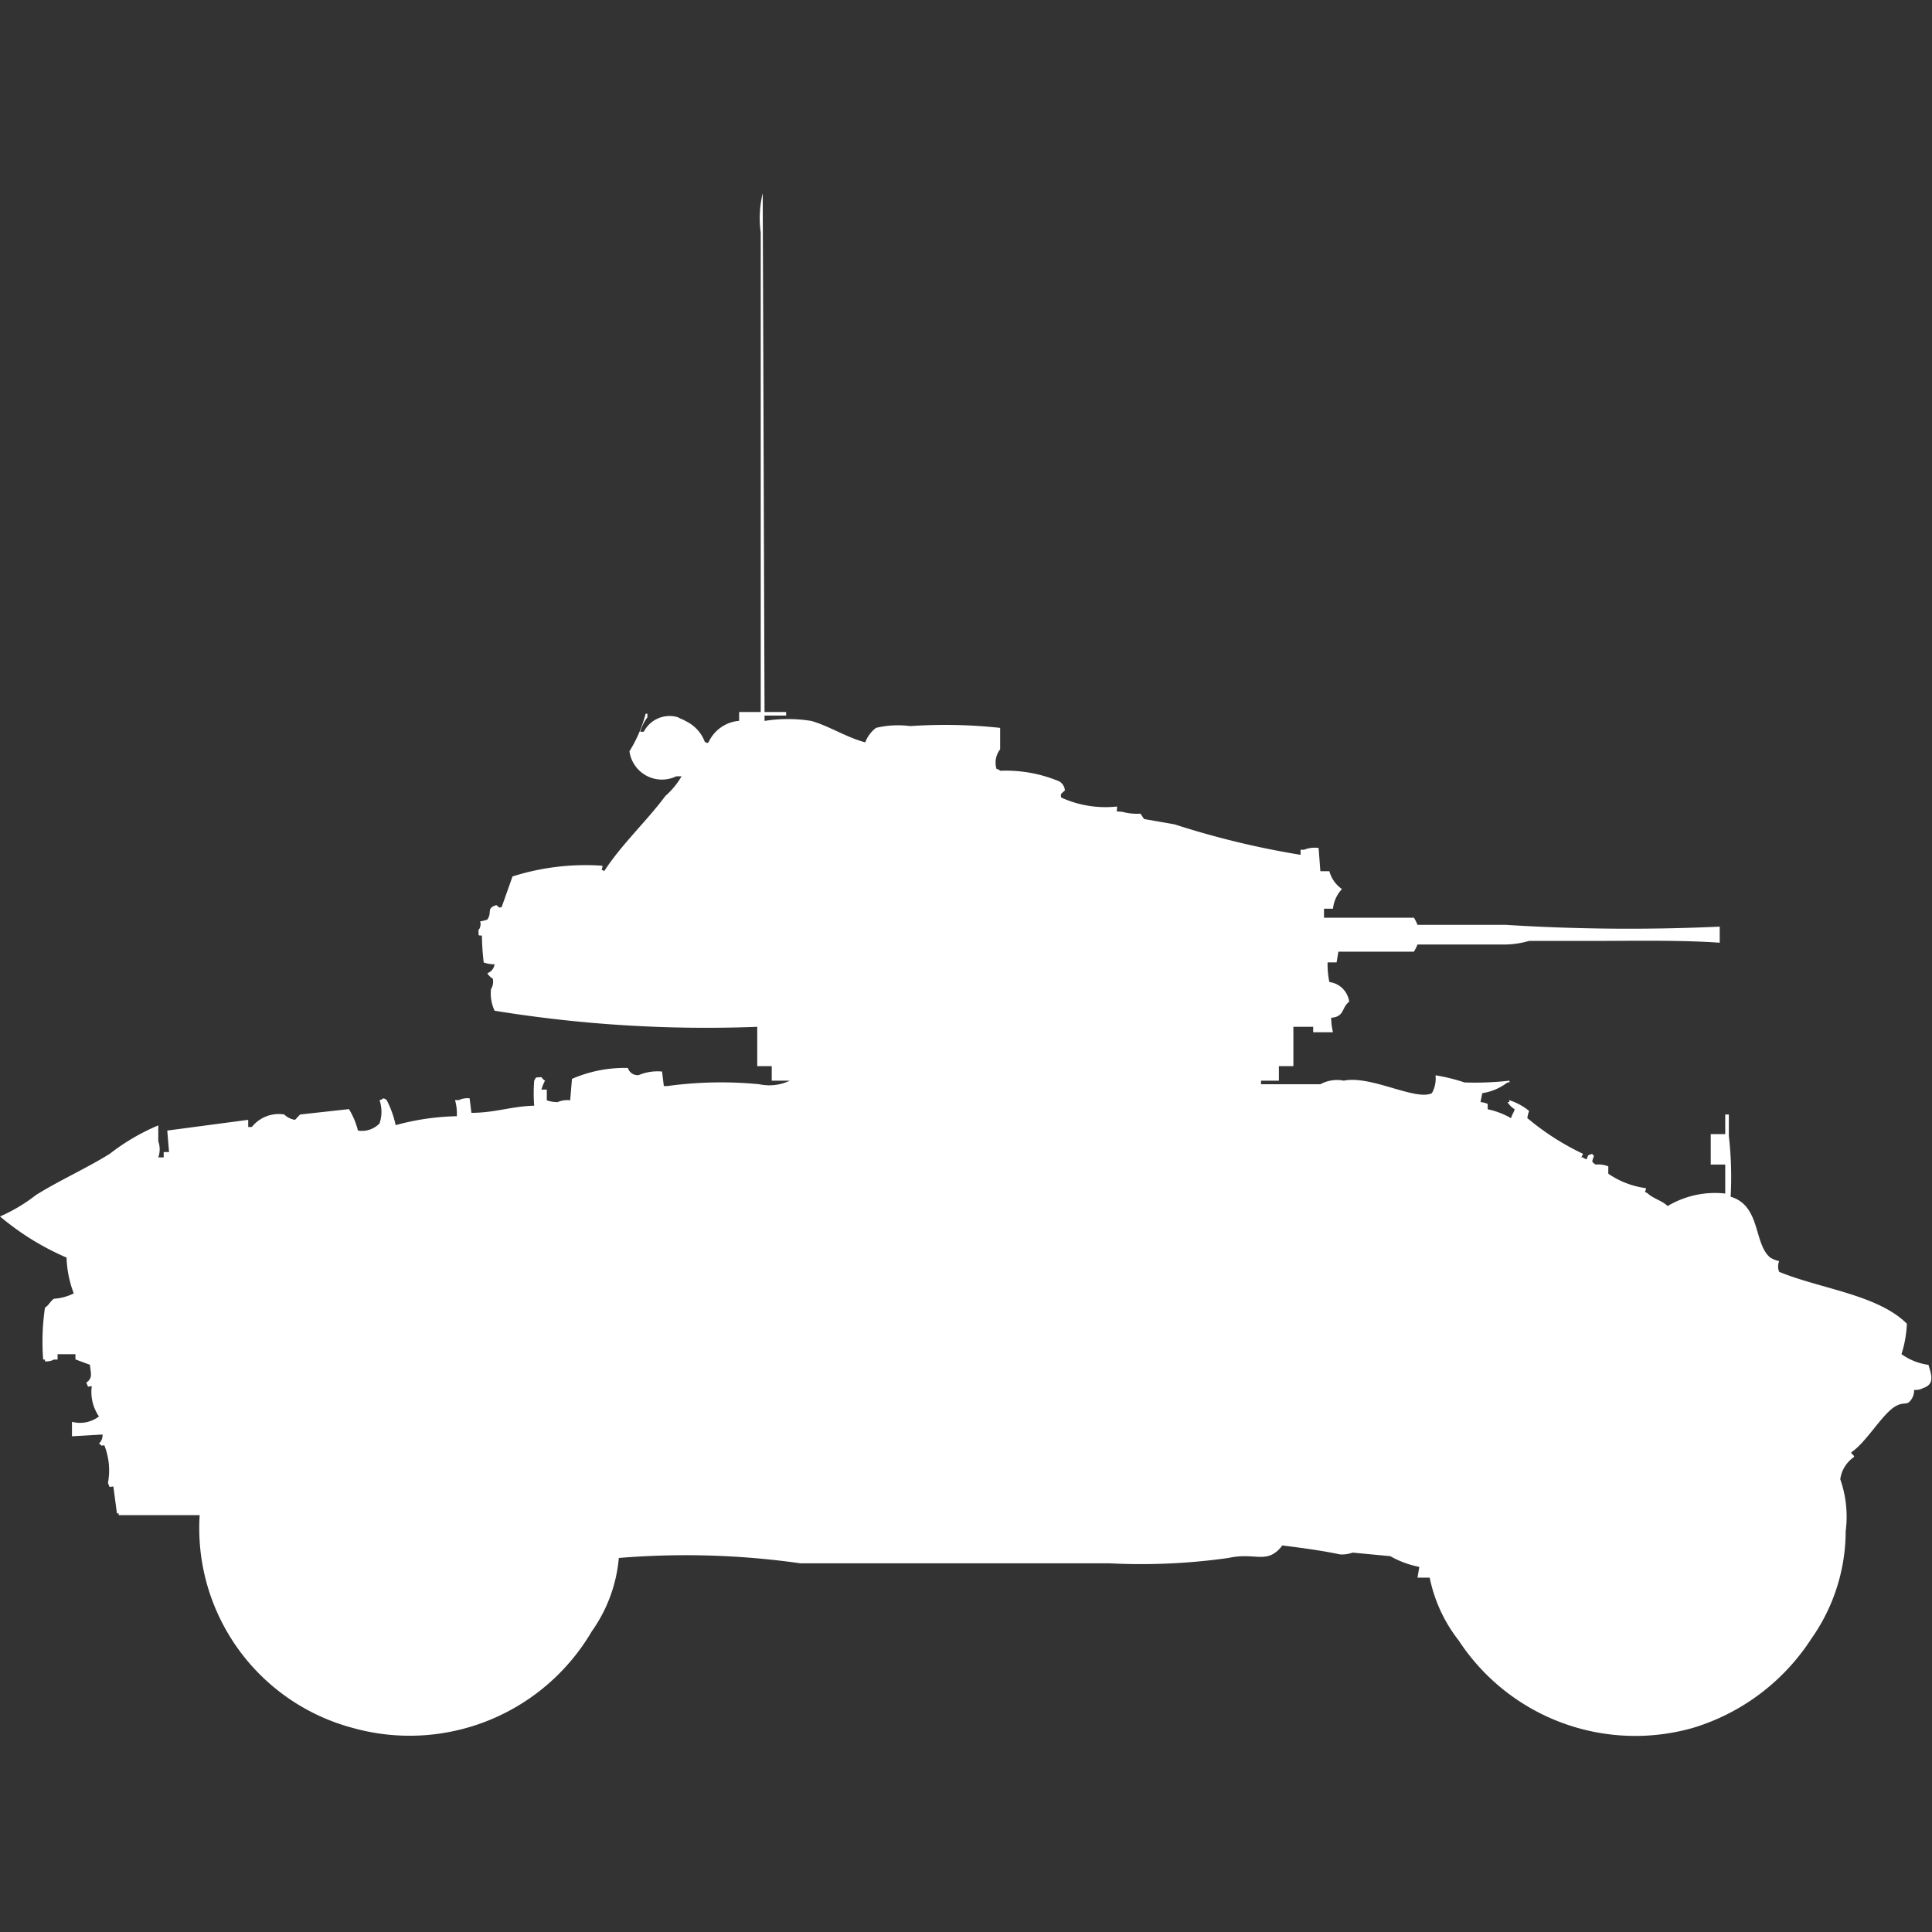 <svg width="40" height="40" viewBox="0 0 40 40" fill="#fff" xmlns="http://www.w3.org/2000/svg"><rect x="0" y="0" width="40" height="40" fill="#333333" stroke="none"/><path id="unit" fill-rule="evenodd" clip-rule="evenodd" d="M15.829,14.741h0.447v0.074H15.829v0.111a3.053,3.053,0,0,1,.968,0c0.369,0.105.724,0.339,1.117,0.444a0.669,0.669,0,0,1,.223-0.3,1.946,1.946,0,0,1,.708-0.037,10.555,10.555,0,0,1,1.862.037v0.444a0.449,0.449,0,0,0-.075.407,0.128,0.128,0,0,1,.075.037,2.854,2.854,0,0,1,1.229.222,0.242,0.242,0,0,1,.112.185c-0.073.064-.1,0.075-0.075,0.148a2.208,2.208,0,0,0,1.155.185c0,0.139-.045.09,0.112,0.111a1.159,1.159,0,0,0,.372.037l0.075,0.111,0.633,0.111a17.7,17.7,0,0,0,2.607.63V17.593H27a0.591,0.591,0,0,1,.3-0.037l0.037,0.481h0.186a0.655,0.655,0,0,0,.261.37,0.7,0.7,0,0,0-.186.407H27.412V19h1.862a0.969,0.969,0,0,1,.074.148h1.825a40.71,40.71,0,0,0,4.432.037v0.333c-0.838-.059-1.821-0.037-2.719-0.037H31.657a1.862,1.862,0,0,1-.484.074H29.348a0.973,0.973,0,0,1-.074.148H27.71l-0.037.222H27.486a1.845,1.845,0,0,0,.037.407,0.473,0.473,0,0,1,.41.407c-0.163.126-.092,0.311-0.372,0.333a1.253,1.253,0,0,0,.037.3h-0.41V21.259h-0.41v0.815h-0.3v0.3H26.108v0.074h1.229a0.72,0.72,0,0,1,.484-0.074c0.563-.116,1.494.426,1.825,0.259a0.621,0.621,0,0,0,.075-0.37,3.729,3.729,0,0,1,.6.148,6.274,6.274,0,0,0,.931-0.037v0.037H31.21a1.132,1.132,0,0,1-.521.222l-0.037.185a0.472,0.472,0,0,1,.149.037v0.111a1.653,1.653,0,0,1,.484.185c0.028-.1.045-0.088,0.075-0.185a0.454,0.454,0,0,1-.149-0.148h0.037V22.778a1.254,1.254,0,0,1,.41.222,0.994,0.994,0,0,0-.037.148,5.337,5.337,0,0,0,1.155.741l-0.037.074h0.037a0.135,0.135,0,0,0,.075.037c0.042-.106.006-0.068,0.112-0.111a0.105,0.105,0,0,0,.037.037c-0.021.109-.076,0.115,0.037,0.185a0.568,0.568,0,0,1,.261.037V24.3a1.786,1.786,0,0,0,.782.3c-0.015.109-.061,0.046,0.037,0.111,0.116,0.107.3,0.149,0.41,0.259a1.911,1.911,0,0,1,1.192-.259V24.111h-0.3v-0.63h0.3V23.074h0.075v0.444a7.522,7.522,0,0,1,.037,1.259c0.626,0.184.474,0.972,0.819,1.259a0.6,0.6,0,0,0,.186.074,0.287,0.287,0,0,0,0,.222c0.849,0.351,2.039.471,2.644,1.074a2.393,2.393,0,0,1-.112.63,1.247,1.247,0,0,0,.559.222c0.06,0.206.136,0.4-.112,0.481a0.324,0.324,0,0,1-.186.037,0.319,0.319,0,0,1-.112.259c-0.051.042-.13,0-0.261,0.074-0.276.146-.609,0.749-0.931,0.963,0.029,0.064.1,0.068,0.037,0.111a0.66,0.66,0,0,0-.261.444,2.333,2.333,0,0,1,.112,1.074,3.868,3.868,0,0,1-.708,2.222,4.451,4.451,0,0,1-2.458,1.852A4.369,4.369,0,0,1,30.2,33.963a3.114,3.114,0,0,1-.6-1.3H29.348l0.037-.222a1.988,1.988,0,0,1-.6-0.222l-0.782-.074a0.625,0.625,0,0,1-.261.037c-0.364-.078-0.8-0.136-1.192-0.185-0.318.41-.55,0.133-1.117,0.259a12.885,12.885,0,0,1-2.458.111H16.574a16.858,16.858,0,0,0-3.762-.111,3.079,3.079,0,0,1-.559,1.518,4.371,4.371,0,0,1-4.953,2A4.278,4.278,0,0,1,4.134,31.37H2.458V31.333H2.421l-0.074-.556c-0.1,0-.06.049-0.112-0.074a1.415,1.415,0,0,0-.074-0.778c-0.106,0-.015.029-0.112-0.037A0.238,0.238,0,0,0,2.123,29.7l-0.633.037v-0.3a0.647,0.647,0,0,0,.559-0.111A0.894,0.894,0,0,1,1.9,28.7c-0.1,0-.06.049-0.112-0.074,0.134-.1.094-0.175,0.074-0.37-0.086-.03-0.2-0.074-0.3-0.111V28.037H1.192v0.111H1.117a0.324,0.324,0,0,1-.186.037V28.148H0.894a4.837,4.837,0,0,1,.037-1.074c0.077-.047.118-0.143,0.186-0.185a1.054,1.054,0,0,0,.41-0.111,2.282,2.282,0,0,1-.149-0.741A5.513,5.513,0,0,1,0,25.185a3.394,3.394,0,0,0,.745-0.444c0.5-.311,1.021-0.539,1.527-0.852A4.406,4.406,0,0,1,3.277,23.3V23.63a0.49,0.49,0,0,1,0,.333H3.389V23.852H3.5l-0.037-.445,1.676-.222v0.148H5.214a0.712,0.712,0,0,1,.67-0.259,0.413,0.413,0,0,0,.223.111c0.006,0,.094-0.105.112-0.111l1.006-.111a1.611,1.611,0,0,1,.186.444,0.506,0.506,0,0,0,.447-0.148,0.753,0.753,0,0,0,0-.482,0.128,0.128,0,0,0,.074-0.037,0.128,0.128,0,0,1,.074.037,2.073,2.073,0,0,1,.186.518,5.136,5.136,0,0,1,1.266-.185,1.01,1.01,0,0,0-.037-0.333H9.5a0.405,0.405,0,0,1,.223-0.037l0.037,0.3c0.486,0,.825-0.135,1.3-0.148a3.3,3.3,0,0,1,0-.518c0.054-.094.016-0.057,0.149-0.074a0.228,0.228,0,0,0,.075.074,0.955,0.955,0,0,0-.075.185h0.112v0.222a0.683,0.683,0,0,0,.223.037,0.5,0.5,0,0,1,.261-0.037l0.037-.444A2.736,2.736,0,0,1,13,22.111a0.21,0.21,0,0,0,.223.148,1.014,1.014,0,0,1,.484-0.074l0.037,0.3h0.075a8.179,8.179,0,0,1,1.9-.037,0.983,0.983,0,0,0,.633-0.074H15.978v-0.3h-0.3V21.259a27.355,27.355,0,0,1-5.438-.333,0.853,0.853,0,0,1-.075-0.444,0.3,0.3,0,0,0,.037-0.222,0.288,0.288,0,0,1-.112-0.111,0.224,0.224,0,0,0,.149-0.185,0.637,0.637,0,0,1-.224-0.037,4.958,4.958,0,0,1-.037-0.555c-0.094-.014-0.059.021-0.074-0.111a0.2,0.2,0,0,0,.037-0.185,0.808,0.808,0,0,0,.149-0.037c0.106-.157-0.028-0.232.186-0.3,0.065,0.049.06,0.064,0.112,0.037l0.223-.63a5,5,0,0,1,1.862-.222c0,0.117-.063.05,0.037,0.111,0.36-.555.867-1.021,1.266-1.555a1.65,1.65,0,0,0,.335-0.407H14a0.679,0.679,0,0,1-.968-0.519,2.782,2.782,0,0,0,.335-0.778h0.037v0.074a0.948,0.948,0,0,0-.149.3h0.074a0.6,0.6,0,0,1,.708-0.3c0.032,0.024.117,0.05,0.149,0.074a0.788,0.788,0,0,1,.41.444c0.074,0,.01.038,0.074,0a0.764,0.764,0,0,1,.633-0.444V14.741h0.447V4.815A2.215,2.215,0,0,1,15.791,4Q15.81,9.37,15.829,14.741Z"/></svg>